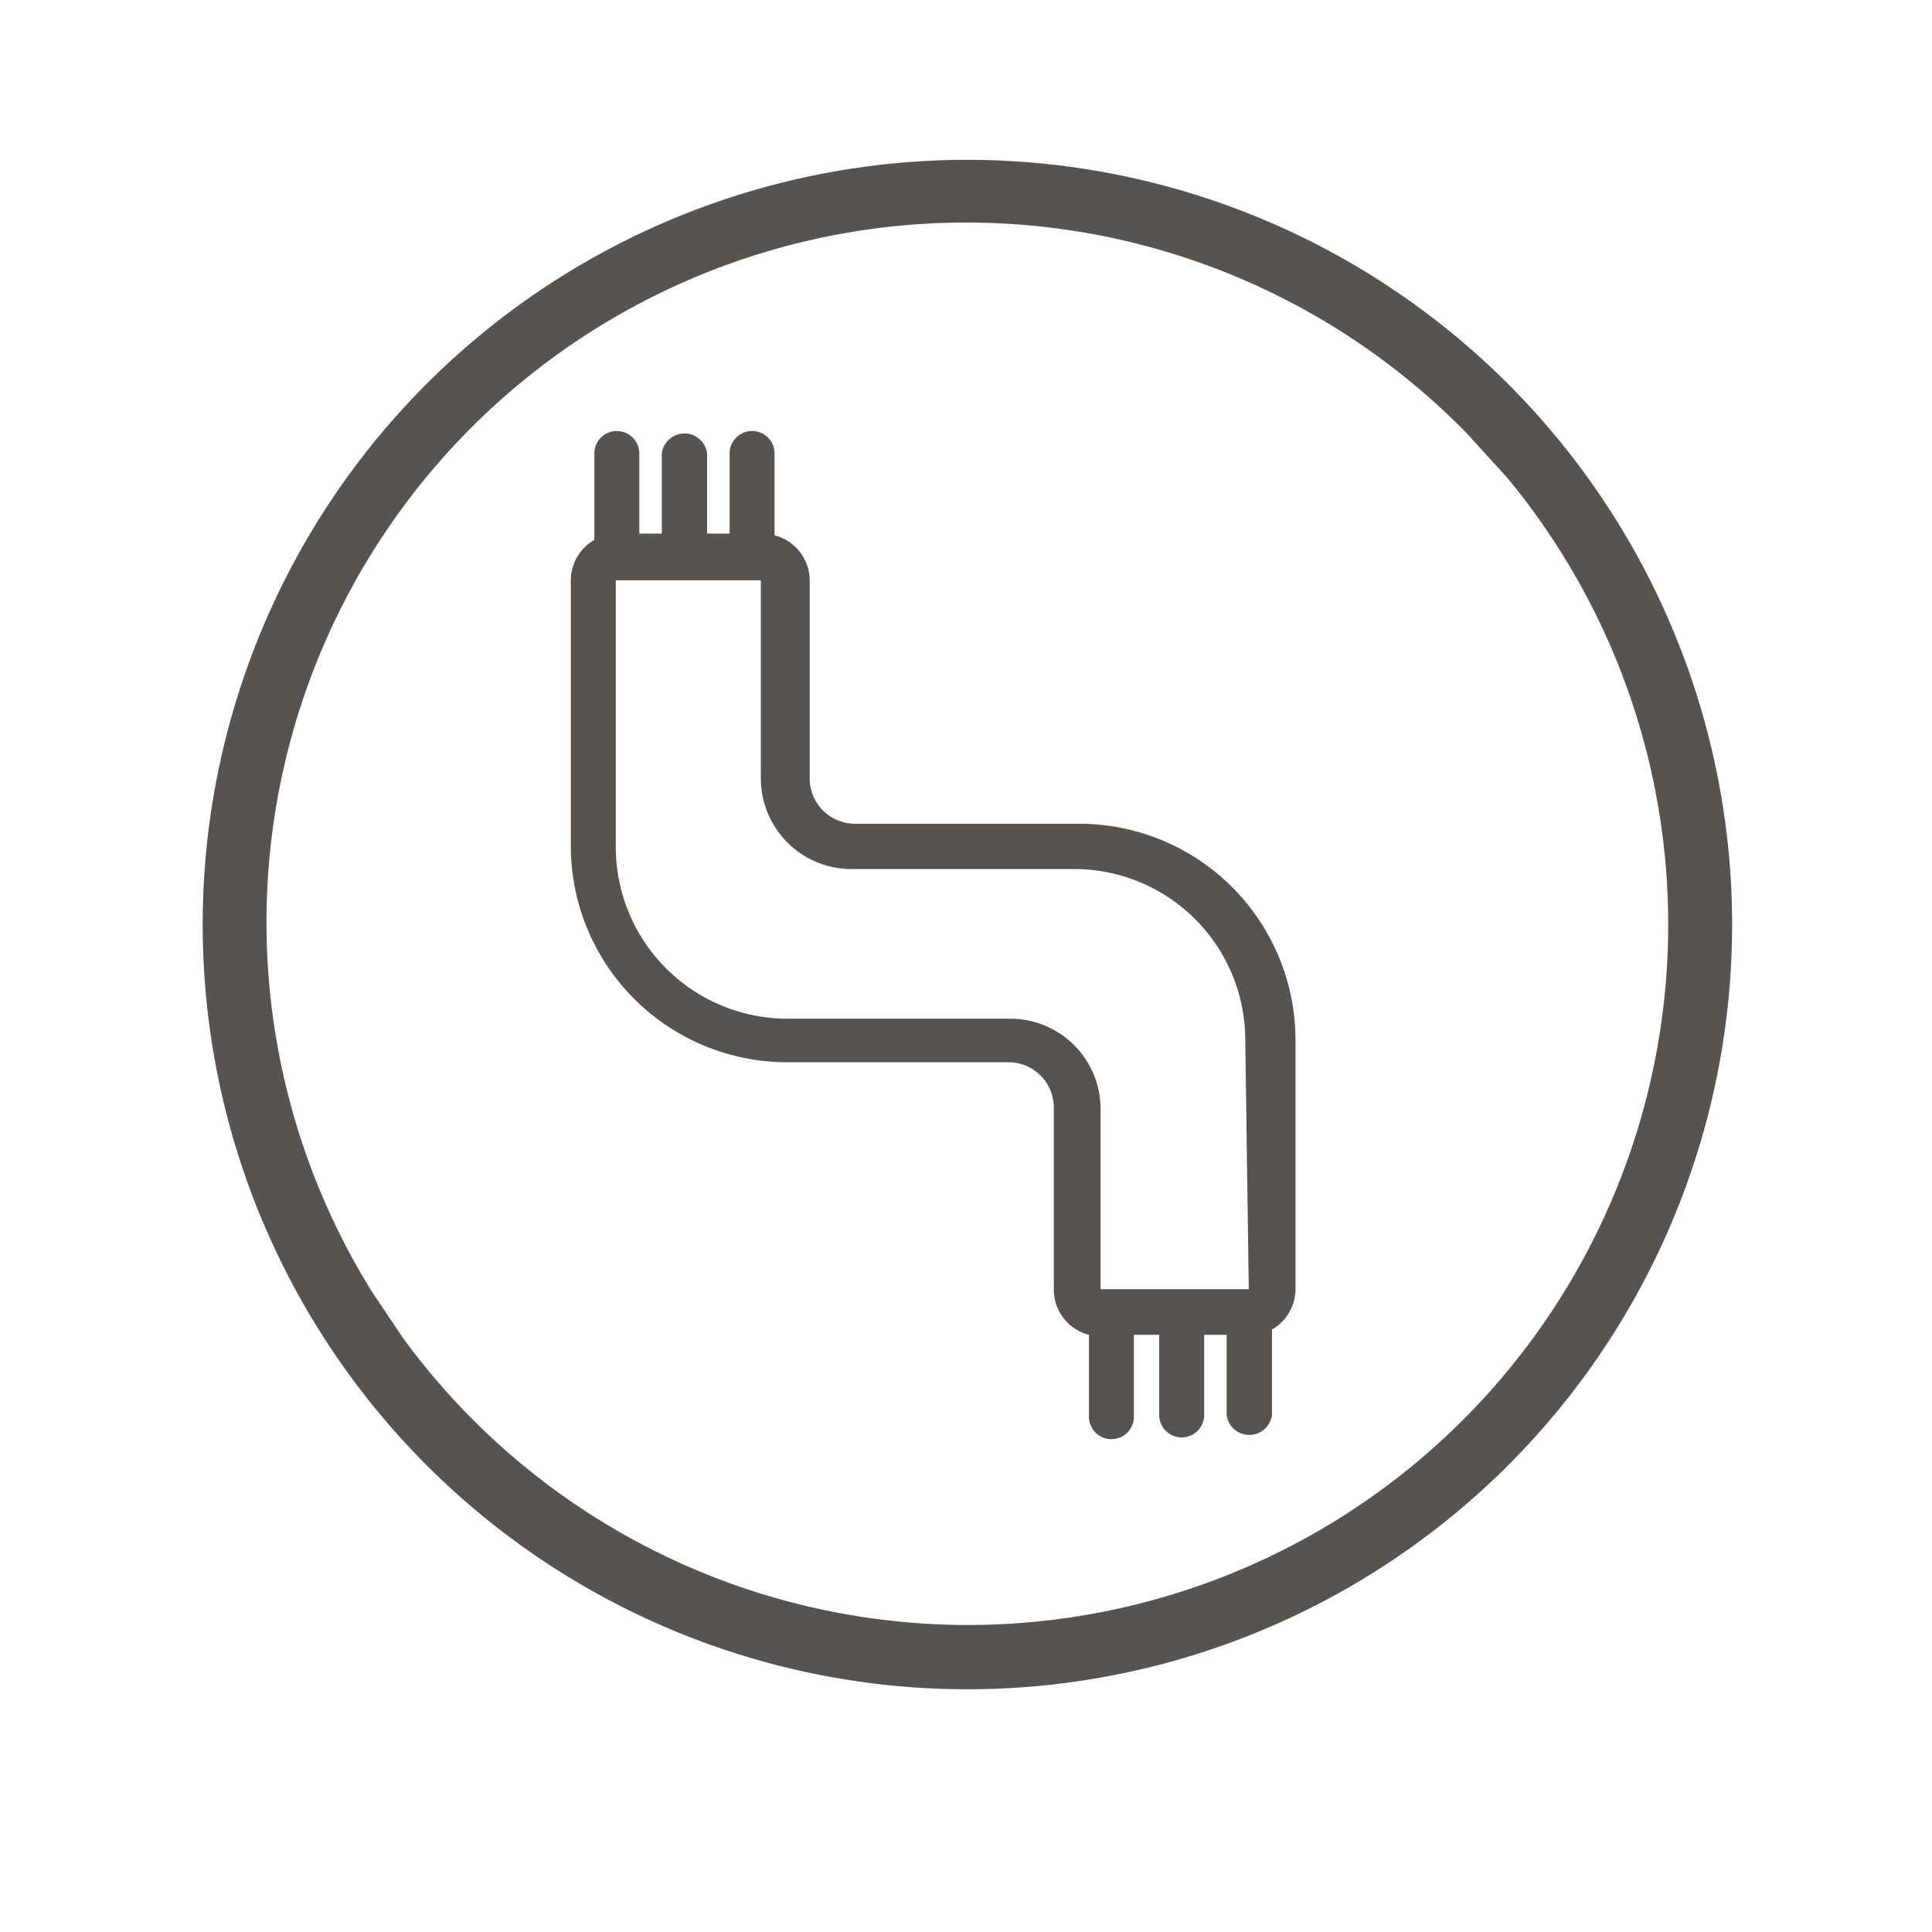 <svg id="katman_1" data-name="katman 1" xmlns="http://www.w3.org/2000/svg" viewBox="0 0 55 55"><defs><style>.cls-1{fill:#575351;}</style></defs><title>8</title><path class="cls-1" d="M27.54,4.55A21.77,21.77,0,1,0,49.31,26.31,21.78,21.78,0,0,0,27.54,4.55Zm0,41.71A19.92,19.92,0,0,1,11.48,38.1l-.88-1.31A19.92,19.92,0,0,1,41.77,12.35l1.12,1.23A19.94,19.94,0,0,1,27.54,46.26Z"/><path class="cls-1" d="M30.68,23.45H24.33a1.29,1.29,0,0,1-1.28-1.29V16.52a1.33,1.33,0,0,0-1-1.28V12.91a.64.64,0,0,0-1.28,0v2.28h-.64V12.91a.65.65,0,0,0-1.29,0v2.28H18.2V12.91a.64.64,0,0,0-1.28,0v2.46a1.33,1.33,0,0,0-.67,1.15v7.56a6.16,6.16,0,0,0,6.16,6.16h6.34A1.29,1.29,0,0,1,30,31.53V36.7A1.33,1.33,0,0,0,31,38v2.33a.64.64,0,0,0,1.28,0V38H33v2.28a.64.64,0,0,0,1.28,0V38h.64v2.28a.65.65,0,0,0,1.29,0V37.85a1.33,1.33,0,0,0,.67-1.15V29.61A6.16,6.16,0,0,0,30.68,23.45ZM35.55,36.7a0,0,0,0,1,0,0H31.38a0,0,0,0,1-.05,0V31.52A2.57,2.57,0,0,0,28.75,29H22.41a4.89,4.89,0,0,1-4.88-4.88V16.52a0,0,0,0,1,0,0h4.13a0,0,0,0,1,0,0v5.65a2.58,2.58,0,0,0,2.57,2.57h6.35a4.87,4.87,0,0,1,4.87,4.87Z"/></svg>